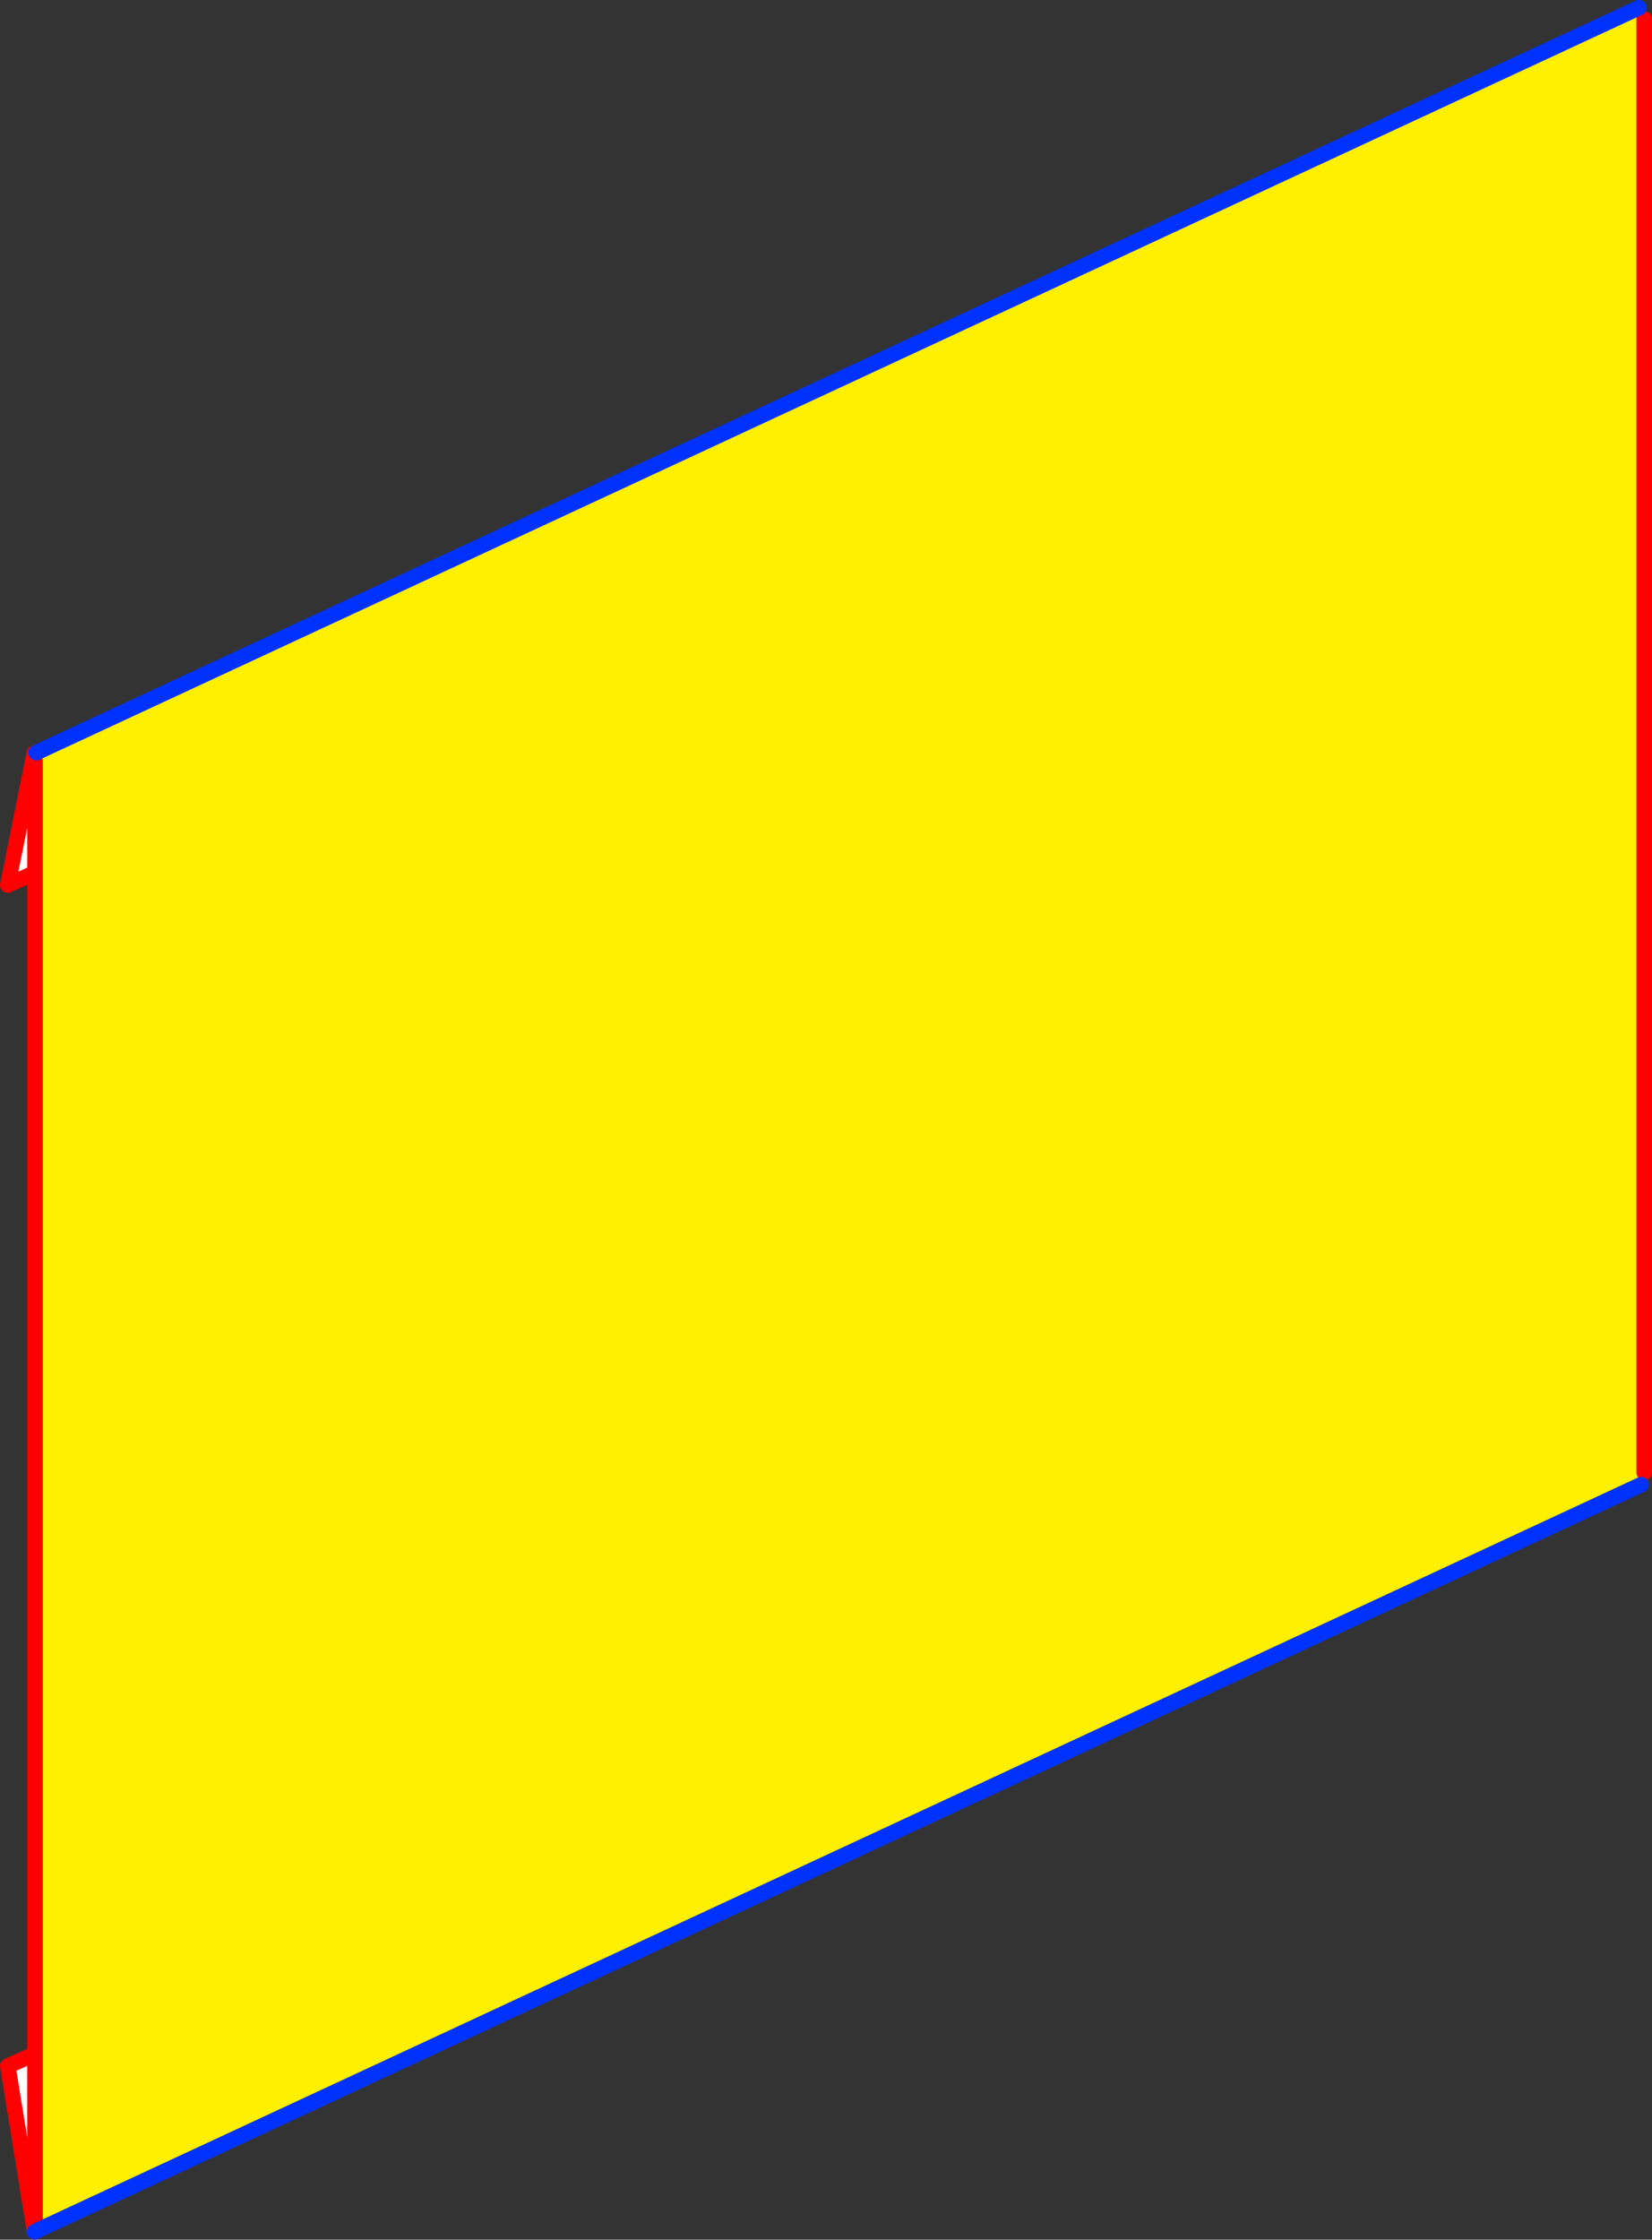 <?xml version="1.0" encoding="UTF-8" standalone="no"?>
<svg xmlns:xlink="http://www.w3.org/1999/xlink" height="287.6px" width="212.25px" xmlns="http://www.w3.org/2000/svg">
  <rect width="100%" height="100%" fill="#333333" stroke="none"/>
  <g transform="matrix(1.0, 0.0, 0.0, 1.0, -248.15, -136.05)">
    <path d="M458.7 137.05 L459.4 138.5 459.4 325.15 459.0 326.7 253.2 422.35 252.65 421.15 252.65 399.8 252.65 248.1 252.65 233.8 252.55 232.8 252.8 232.7 458.7 137.05" fill="#fff000" fill-rule="evenodd" stroke="none"/>
    <path d="M252.55 232.8 L252.65 233.8 252.65 248.1 249.15 249.7 252.55 232.8 M252.65 399.8 L252.65 421.15 253.2 422.35 252.6 422.65 249.15 401.35 252.65 399.8" fill="#ffffff" fill-rule="evenodd" stroke="none"/>
    <path d="M252.8 232.7 L252.55 232.8 249.15 249.7 252.65 248.1 252.65 399.8 252.65 421.15 M252.65 233.8 L252.65 248.1 M459.4 325.15 L459.4 138.5 M252.65 399.8 L249.15 401.35 252.6 422.65" fill="none" stroke="#ff0000" stroke-linecap="round" stroke-linejoin="round" stroke-width="2.0"/>
    <path d="M458.7 137.05 L252.8 232.7 M253.2 422.35 L459.0 326.7 M252.6 422.65 L253.2 422.35" fill="none" stroke="#0032ff" stroke-linecap="round" stroke-linejoin="round" stroke-width="2.0"/>
  </g>
</svg>
